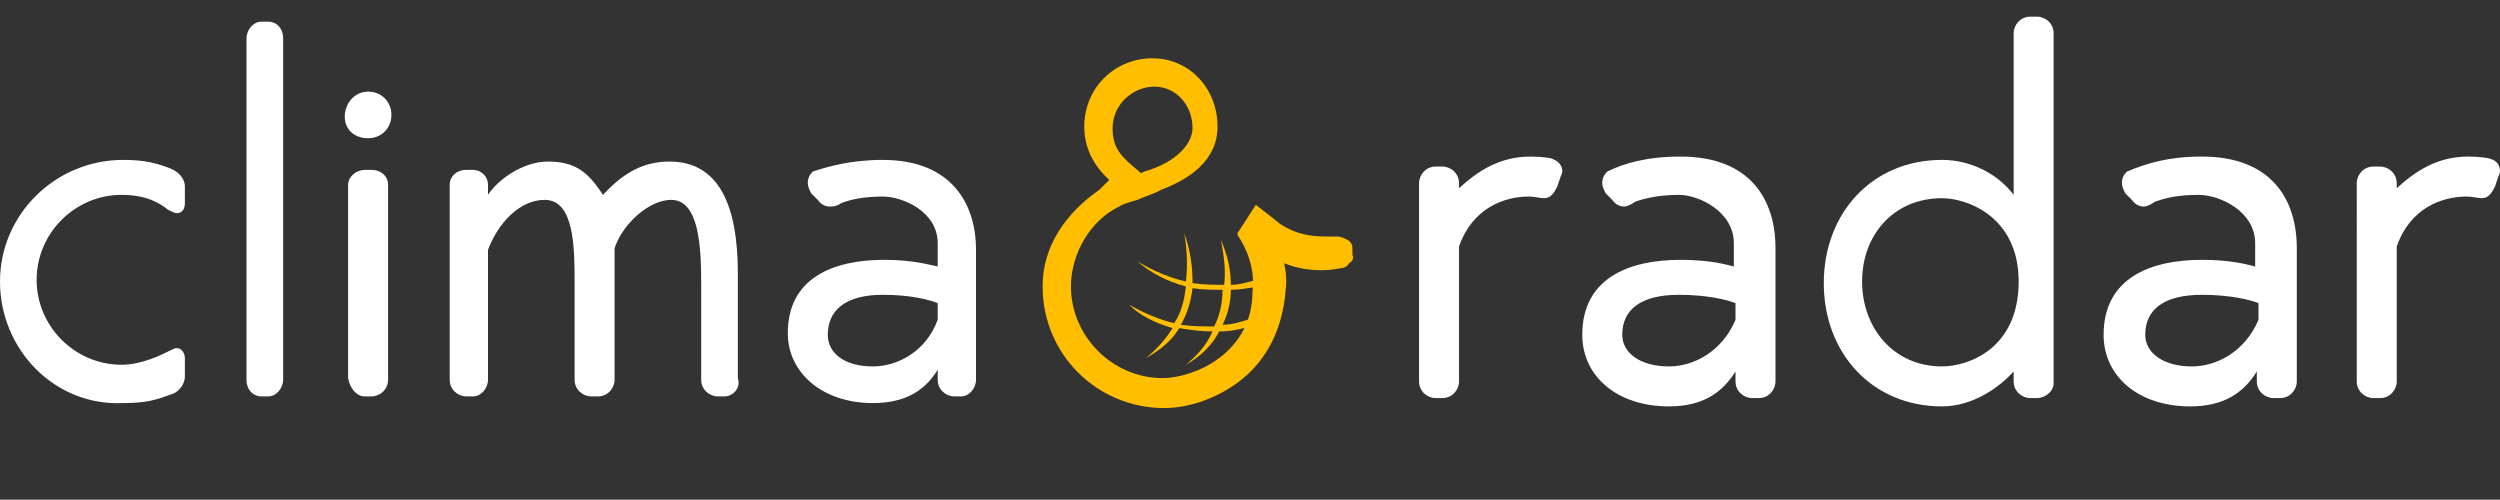 <?xml version="1.0" encoding="utf-8"?>
<!-- Generator: Adobe Illustrator 22.1.0, SVG Export Plug-In . SVG Version: 6.00 Build 0)  -->
<svg version="1.1" id="Ebene_1" xmlns="http://www.w3.org/2000/svg" xmlns:xlink="http://www.w3.org/1999/xlink" x="0px" y="0px"
	 viewBox="0 0 150.1 30" style="enable-background:new 0 0 150.1 30;" xml:space="preserve">
<rect x="0" y="0" width="150.1" height="30" fill="#333333" stroke="none"/>
<style type="text/css">
	.st0{fill:#FFFFFF;}
	.st1{fill:#FFBE00;}
</style>
<path class="st0" d="M87.6,14.8v8.1c0,0.5-0.4,1-1,1h-0.4c-0.5,0-1-0.4-1-1V11c0-0.5,0.4-1,1-1h0.4c0.5,0,1,0.4,1,1v0.3
	c1.1-1,2.4-1.9,4.3-1.9c0.7,0,1.2,0.1,1.2,0.1c0.3,0.1,0.7,0.3,0.7,0.8c0,0.1-0.1,0.3-0.1,0.3l-0.2,0.6c-0.2,0.4-0.4,0.7-0.8,0.7
	c-0.2,0-0.6-0.1-0.9-0.1C90.3,11.8,88.4,12.5,87.6,14.8z M100.9,9.4c4.2,0,5.7,2.6,5.7,5.5v8c0,0.5-0.4,1-1,1h-0.4c-0.5,0-1-0.4-1-1
	v-0.6c-0.8,1.3-2,2.1-4,2.1c-3.1,0-5.2-1.8-5.2-4.3c0-3.4,2.8-4.5,5.9-4.5c1.8,0,2.8,0.3,3.2,0.4v-1.4c0-1.9-2.1-2.9-3.3-2.9
	s-2,0.2-2.6,0.4c-0.3,0.2-0.5,0.3-0.7,0.3c-0.2,0-0.5-0.1-0.7-0.4l-0.4-0.4c-0.1-0.2-0.2-0.4-0.2-0.6c0-0.3,0.1-0.5,0.3-0.7
	C97.5,9.8,98.9,9.4,100.9,9.4z M104.2,18.2c-0.5-0.2-1.7-0.5-3.4-0.5c-2.3,0-3.4,0.9-3.4,2.4c0,1.1,1.1,1.9,2.8,1.9
	c1.5,0,3.2-0.9,4-2.8V18.2z M122.3,23.9h-0.4c-0.5,0-1-0.4-1-1v-0.6c-0.8,0.9-2.4,2.1-4.3,2.1c-4.2,0-7.1-3.2-7.1-7.4
	c0-4.2,2.9-7.4,7.1-7.4c1.8,0,3.4,0.9,4.3,2.1V2c0-0.5,0.4-1,1-1h0.4c0.5,0,1,0.4,1,1v21C123.3,23.5,122.8,23.9,122.3,23.9z
	 M116.6,11.9c-2.9,0-4.8,2.2-4.8,5s1.9,5.1,4.8,5.1c1.5,0,4.6-1,4.6-5.1C121.2,13,118.1,11.9,116.6,11.9z M132.2,9.4
	c4.2,0,5.7,2.6,5.7,5.5v8c0,0.5-0.4,1-1,1h-0.4c-0.5,0-1-0.4-1-1c0,0,0,0,0,0v-0.6c-0.8,1.3-2,2.1-4,2.1c-3.1,0-5.2-1.8-5.2-4.3
	c0-3.4,2.8-4.5,5.9-4.5c1.8,0,2.8,0.3,3.2,0.4v-1.4c0-1.9-2.1-2.9-3.4-2.9s-2,0.2-2.6,0.4c-0.3,0.2-0.5,0.3-0.7,0.3
	c-0.2,0-0.5-0.1-0.7-0.4l-0.4-0.4c-0.1-0.2-0.2-0.4-0.2-0.6c0-0.3,0.1-0.5,0.3-0.7C128.9,9.8,130.2,9.4,132.2,9.4L132.2,9.4z
	 M135.6,18.2c-0.5-0.2-1.7-0.5-3.4-0.5c-2.3,0-3.4,0.9-3.4,2.4c0,1.1,1.1,1.9,2.8,1.9c1.5,0,3.2-0.9,4-2.8V18.2z M143.9,14.8v8.1
	c0,0.5-0.4,1-1,1h-0.4c-0.5,0-1-0.4-1-1c0,0,0,0,0,0V11c0-0.5,0.4-1,1-1h0.4c0.5,0,1,0.4,1,1v0.3c1.1-1,2.4-1.9,4.3-1.9
	c0.7,0,1.2,0.1,1.2,0.1c0.4,0.1,0.7,0.3,0.7,0.8c0,0.1-0.1,0.3-0.1,0.3l-0.2,0.6c-0.2,0.4-0.4,0.7-0.8,0.7c-0.2,0-0.6-0.1-0.9-0.1
	C146.6,11.8,144.7,12.5,143.9,14.8L143.9,14.8z"/>
<path class="st1" d="M81.2,15.3l0-0.4c0-0.2-0.1-0.4-0.3-0.5c-0.2-0.1-0.4-0.2-0.6-0.2c-0.2,0-0.6,0-0.7,0c-0.8,0-1.8-0.1-2.8-0.8
	c-0.1-0.1-1.4-1.1-1.4-1.1l-1.1,1.7l0,0.1c1.2,1.8,0.9,3.3,0.9,3.4c0,3.7-3.5,5.2-5.4,5.2c-3,0-5.5-2.5-5.5-5.5c0-2,1.2-4,2.9-4.8
	c0.1-0.1,0.7-0.3,1.1-0.4c0.4-0.2,1.1-0.4,1.4-0.6c1.6-0.6,3.4-1.7,3.4-3.8c0-2.3-1.7-4.1-3.9-4.1c-2.3,0-4.1,1.8-4.1,4.1
	c0,1.2,0.5,2.3,1.5,3.2L66,11.4c-1.3,0.9-3.4,2.8-3.4,5.8c0,4.1,3.3,7.3,7.3,7.3c1.5,0,3.2-0.6,4.5-1.6c1.2-0.9,2.6-2.6,2.8-5.6
	c0,0,0.1-0.6-0.1-1.5v0c1.2,0.5,2.5,0.5,3.4,0.3c0.2,0,0.4-0.1,0.5-0.3C81.2,15.7,81.3,15.5,81.2,15.3L81.2,15.3z M69.3,5.2
	c1.3,0,2.3,1.1,2.3,2.5c0,0.8-0.8,2-2.9,2.6l-0.2,0.1l-0.1-0.1c-1.1-0.9-1.6-1.4-1.6-2.6C66.8,6.2,68.1,5.2,69.3,5.2z"/>
<path class="st1" d="M72.9,19.6c-0.7,0-1.3,0-2-0.1c0.4-0.7,0.6-1.4,0.7-2.2c0.6,0.1,1.2,0.1,1.8,0.1C73.4,18.3,73.2,19,72.9,19.6
	 M73.9,17.4c0.5,0,1.1-0.1,1.6-0.2l0-0.4c-0.5,0.1-1,0.3-1.6,0.3c0-0.9-0.2-1.8-0.6-2.7c0.2,1,0.3,1.9,0.2,2.7c-0.6,0-1.2,0-1.9-0.1
	c0-0.9-0.1-1.9-0.5-3c0.2,1.1,0.2,2.1,0.1,2.9c-0.9-0.2-1.9-0.6-2.9-1.2c0.8,0.7,1.8,1.2,2.9,1.5c-0.1,0.9-0.3,1.6-0.7,2.2
	c-0.9-0.2-1.8-0.6-2.7-1.1c0.7,0.7,1.6,1.1,2.6,1.4c-0.5,0.8-1.1,1.4-1.6,1.8c0.9-0.5,1.6-1.1,2-1.8c0.6,0.1,1.3,0.2,2,0.2
	c-0.4,0.9-1,1.5-1.6,2c0.9-0.5,1.6-1.2,2-2c0.6,0,1.2-0.1,1.8-0.3l0.2-0.5c-0.6,0.2-1.2,0.4-1.8,0.4C73.7,18.9,73.9,18.2,73.9,17.4"
	/>
<path class="st0" d="M7.4,9.6c1.3,0,2,0.2,2.8,0.5c0.5,0.2,0.9,0.6,0.9,1.1v1c0,0.4-0.2,0.6-0.5,0.6c-0.1,0-0.3-0.1-0.5-0.2
	c-0.5-0.4-1.3-0.9-2.8-0.9c-2.8,0-5.1,2.3-5.1,5.1c0,2.8,2.3,5.1,5.1,5.1c1.2,0,2.4-0.6,2.8-0.8c0.2-0.1,0.4-0.2,0.5-0.2
	c0.3,0,0.5,0.3,0.5,0.6v1.1c0,0.5-0.4,1-0.9,1.1c-0.8,0.3-1.4,0.5-2.8,0.5C3.3,24.4,0,21,0,16.9C0,12.9,3.3,9.6,7.4,9.6z M14.8,2.3
	c0-0.5,0.4-1,0.9-1h0.4c0.5,0,0.9,0.4,0.9,1v20.5c0,0.5-0.4,1-0.9,1h-0.4c-0.5,0-0.9-0.4-0.9-1V2.3z M22.1,5.5
	c0.8,0,1.4,0.6,1.4,1.4s-0.6,1.4-1.4,1.4S20.7,7.8,20.7,7S21.3,5.5,22.1,5.5z M21.9,23.8h0.4c0.5,0,1-0.4,1-1V11.1
	c0-0.5-0.4-0.9-1-0.9h-0.4c-0.5,0-1,0.4-1,0.9v11.6C21,23.3,21.4,23.8,21.9,23.8z M43.5,23.8h-0.4c-0.5,0-1-0.4-1-1v-5.7
	c0-2.2-0.1-5.1-1.8-5.1c-1.3,0-2.9,1.4-3.4,2.9v7.9c0,0.5-0.4,1-1,1h-0.4c-0.5,0-1-0.4-1-1v-5.7c0-2.2,0-5.1-1.8-5.1
	c-1.5,0-2.8,1.4-3.4,3v7.8c0,0.5-0.4,1-0.9,1H28c-0.5,0-1-0.4-1-1V11.1c0-0.5,0.4-0.9,1-0.9h0.4c0.5,0,0.9,0.4,0.9,0.9v0.6
	c0.5-0.8,2-2,3.6-2c1.6,0,2.4,0.6,3.3,2c1.3-1.4,2.5-2,4-2c3,0,4.1,2.7,4.1,6.7v6.3C44.5,23.3,44,23.8,43.5,23.8z M53,9.6
	c4.1,0,5.6,2.6,5.6,5.4v7.8c0,0.5-0.4,1-0.9,1h-0.4c-0.5,0-1-0.4-1-1v-0.6c-0.8,1.3-2,2-3.9,2c-3,0-5.1-1.8-5.1-4.2
	c0-3.3,2.7-4.4,5.8-4.4c1.7,0,2.7,0.3,3.2,0.4v-1.4c0-1.9-2.1-2.8-3.3-2.8c-1.2,0-2,0.2-2.5,0.4c-0.3,0.2-0.5,0.2-0.7,0.2
	c-0.2,0-0.5-0.1-0.7-0.4l-0.4-0.4c-0.1-0.2-0.2-0.4-0.2-0.6c0-0.3,0.1-0.5,0.3-0.7C49.7,10,51.1,9.6,53,9.6z M56.3,18.2
	c-0.5-0.2-1.6-0.5-3.3-0.5c-2.2,0-3.3,0.9-3.3,2.4c0,1.1,1,1.9,2.7,1.9c1.5,0,3.2-0.9,3.9-2.8C56.3,19.1,56.3,18.2,56.3,18.2z"/>
</svg>
